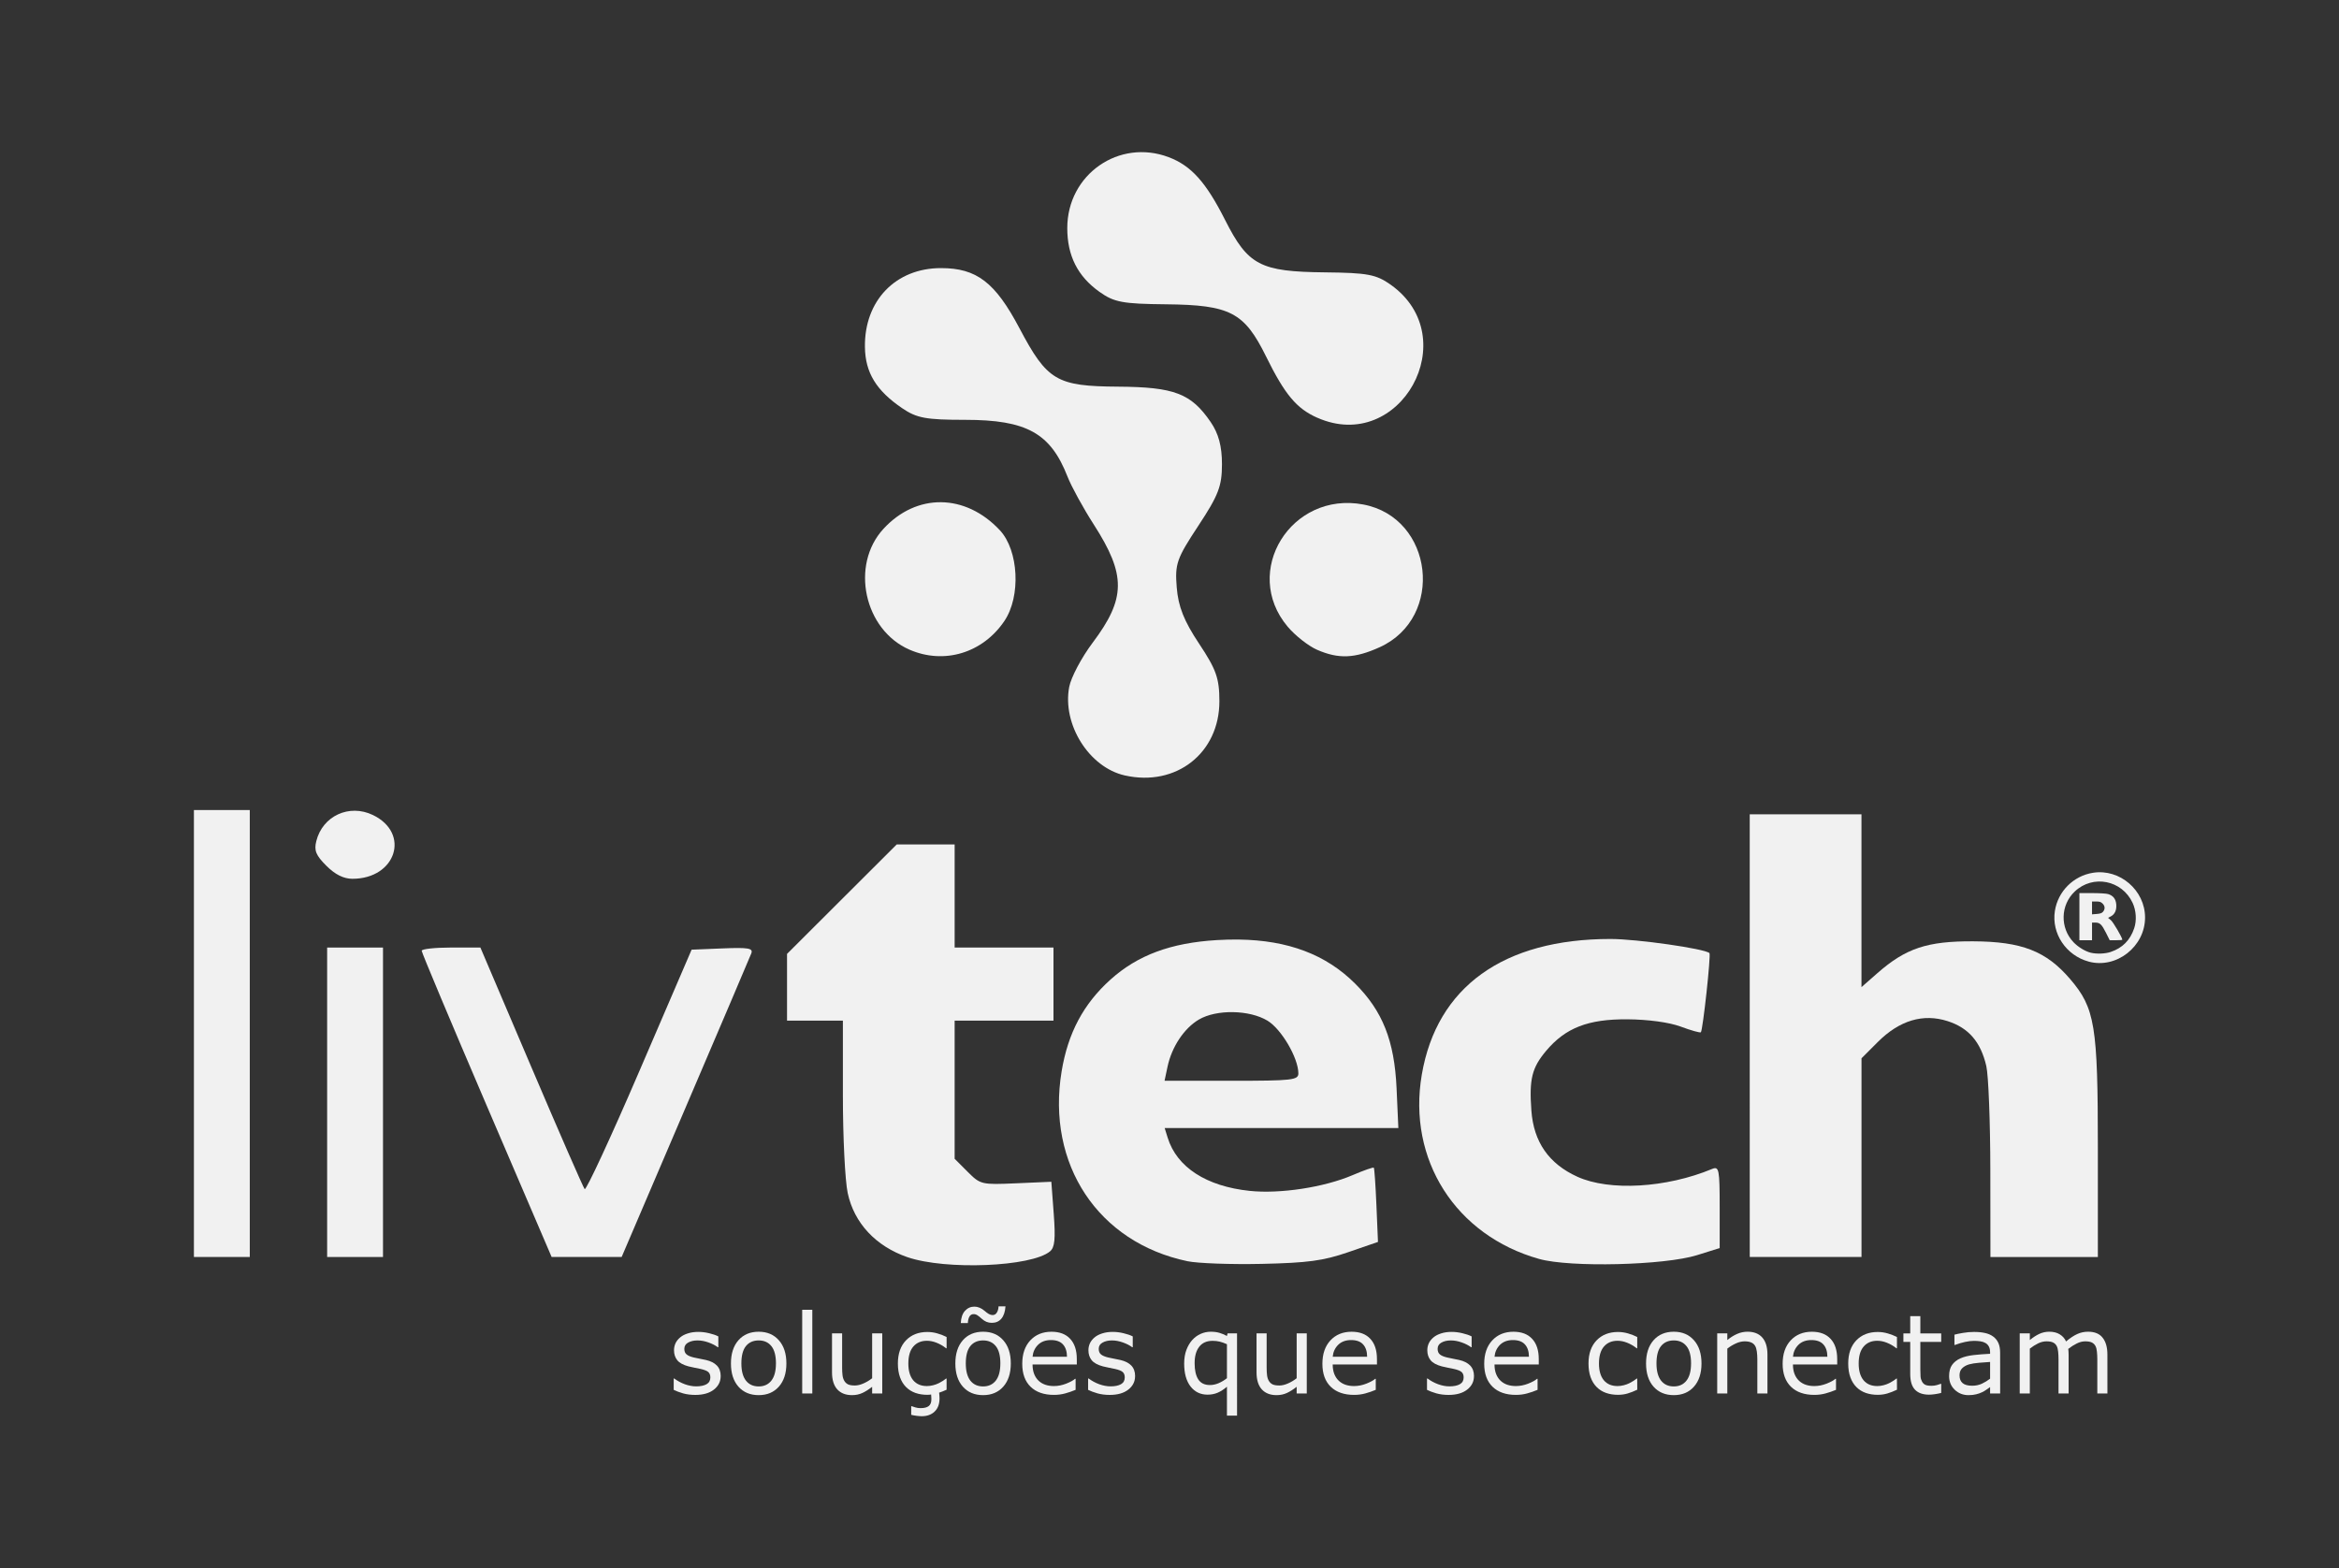<?xml version="1.0" encoding="UTF-8" standalone="no"?>
<!-- Created with Inkscape (http://www.inkscape.org/) -->

<svg
   xmlns:dc="http://purl.org/dc/elements/1.1/"
   xmlns:cc="http://creativecommons.org/ns#"
   xmlns:rdf="http://www.w3.org/1999/02/22-rdf-syntax-ns#"
   xmlns:svg="http://www.w3.org/2000/svg"
   xmlns="http://www.w3.org/2000/svg"
   xmlns:sodipodi="http://sodipodi.sourceforge.net/DTD/sodipodi-0.dtd"
   xmlns:inkscape="http://www.inkscape.org/namespaces/inkscape"
   width="137.683mm"
   height="92.326mm"
   viewBox="0 0 137.683 92.326"
   version="1.1"
   id="svg1320"
   inkscape:version="0.92.4 (5da689c313, 2019-01-14)"
   sodipodi:docname="logo_livtech_v.svg">
  <rect x="0" y="0" width="137.683" height="92.326" fill="#333333" stroke="none"/>
  <defs
     id="defs1314" />
  <sodipodi:namedview
     id="base"
     pagecolor="#ffffff"
     bordercolor="#666666"
     borderopacity="1.0"
     inkscape:pageopacity="0.0"
     inkscape:pageshadow="2"
     inkscape:zoom="0.98994949"
     inkscape:cx="59.04105"
     inkscape:cy="217.43484"
     inkscape:document-units="mm"
     inkscape:current-layer="layer1"
     showgrid="false"
     fit-margin-top="0"
     fit-margin-left="0"
     fit-margin-right="0"
     fit-margin-bottom="0"
     inkscape:window-width="1920"
     inkscape:window-height="1057"
     inkscape:window-x="-8"
     inkscape:window-y="-8"
     inkscape:window-maximized="1" />
  <g
     inkscape:label="Camada 1"
     inkscape:groupmode="layer"
     id="layer1"
     transform="translate(-6.754,-96.623)">
    <rect
       style="opacity:1;fill:none;fill-opacity:1;fill-rule:evenodd;stroke:none;stroke-width:0.1;stroke-linecap:round;stroke-linejoin:round;stroke-miterlimit:4;stroke-dasharray:none;stroke-dashoffset:0;stroke-opacity:1"
       id="rect1901"
       width="137.583"
       height="92.226"
       x="6.804"
       y="96.673" />
    <g
       id="g1592"
       style="fill:#f1f1f1">
      <path
         inkscape:connector-curvature="0"
         inkscape:export-ydpi="300"
         inkscape:export-xdpi="300"
         inkscape:export-filename="C:\Users\luis\path826-43.png"
         id="path895-6-8-3-1-8"
         d="m 18.169,157.462 v -13.155 h 1.644 1.644 v 13.155 13.155 h -1.644 -1.644 z"
         style="fill:#f1f1f1;fill-opacity:1;stroke-width:0.253" />
      <path
         inkscape:connector-curvature="0"
         inkscape:export-ydpi="300"
         inkscape:export-xdpi="300"
         inkscape:export-filename="C:\Users\luis\path826-43.png"
         id="path893-6-6-2-1-1"
         d="m 26.011,161.51 v -9.108 h 1.644 1.644 v 9.108 9.108 h -1.644 -1.644 z"
         style="fill:#f1f1f1;fill-opacity:1;stroke-width:0.253" />
      <path
         inkscape:connector-curvature="0"
         inkscape:export-ydpi="300"
         inkscape:export-xdpi="300"
         inkscape:export-filename="C:\Users\luis\path826-43.png"
         id="path891-7-7-9-0-0"
         d="m 35.4,161.699 c -2.103,-4.905 -3.824,-9.003 -3.824,-9.108 5.1e-4,-0.104 0.778,-0.19 1.728,-0.19 h 1.728 l 2.992,7.02 c 1.645,3.861 3.061,7.101 3.145,7.2 0.084,0.099 1.536,-3.032 3.225,-6.957 l 3.071,-7.137 1.827,-0.075 c 1.513,-0.062 1.803,-0.012 1.687,0.292 -0.077,0.202 -1.826,4.305 -3.886,9.119 l -3.745,8.752 h -2.062 -2.062 z"
         style="fill:#f1f1f1;fill-opacity:1;stroke-width:0.253" />
      <path
         inkscape:connector-curvature="0"
         inkscape:export-ydpi="300"
         inkscape:export-xdpi="300"
         inkscape:export-filename="C:\Users\luis\path826-43.png"
         id="path887-4-8-2-0-3"
         d="m 60.293,134.868 c -2.675,-1.165 -3.499,-4.975 -1.539,-7.11 1.952,-2.125 4.829,-2.091 6.857,0.08 1.108,1.186 1.244,3.888 0.268,5.336 -1.274,1.891 -3.549,2.58 -5.586,1.693 z"
         style="fill:#f1f1f1;fill-opacity:1;stroke-width:0.304" />
      <path
         inkscape:connector-curvature="0"
         inkscape:export-ydpi="300"
         inkscape:export-xdpi="300"
         inkscape:export-filename="C:\Users\luis\path826-43.png"
         id="path883-6-0-9-7-6"
         d="m 84.297,121.215 c -1.222,-0.54 -1.911,-1.363 -3.017,-3.607 -1.282,-2.602 -2.114,-3.035 -5.894,-3.072 -2.551,-0.025 -3.053,-0.119 -3.917,-0.736 -1.282,-0.914 -1.893,-2.127 -1.891,-3.755 0.002,-3.153 3.048,-5.277 5.974,-4.168 1.322,0.501 2.19,1.468 3.313,3.69 1.353,2.676 2.065,3.05 5.887,3.089 2.507,0.026 3.015,0.122 3.876,0.736 4.354,3.105 0.551,9.976 -4.33,7.822 z"
         style="fill:#f1f1f1;fill-opacity:1;stroke-width:0.304" />
      <path
         inkscape:connector-curvature="0"
         inkscape:export-ydpi="300"
         inkscape:export-xdpi="300"
         inkscape:export-filename="C:\Users\luis\path826-43.png"
         id="path826-4-1-6-6-2-4"
         d="m 25.966,147.589 c -0.619,-0.619 -0.733,-0.897 -0.593,-1.455 0.37,-1.481 1.937,-2.204 3.327,-1.536 2.229,1.071 1.37,3.756 -1.202,3.756 -0.516,0 -1.017,-0.25 -1.532,-0.765 z"
         style="fill:#f1f1f1;fill-opacity:1;stroke-width:0.253" />
    </g>
    <g
       id="g1623"
       style="fill:#f1f1f1;fill-opacity:1">
      <path
         inkscape:connector-curvature="0"
         id="path932-1-7-7-7"
         d="m 129.705,153.229 c -1.332,-0.358 -2.199,-1.654 -1.993,-2.979 0.18,-1.158 1.094,-2.071 2.251,-2.251 1.574,-0.245 3.058,1.033 3.058,2.634 0,1.713 -1.688,3.035 -3.316,2.597 z m 1.29,-0.567 c 0.696,-0.234 1.146,-0.687 1.386,-1.394 0.155,-0.456 0.118,-1.047 -0.094,-1.499 -0.628,-1.341 -2.337,-1.676 -3.404,-0.667 -0.845,0.799 -0.878,2.137 -0.075,2.986 0.265,0.28 0.7,0.544 1.023,0.62 0.347,0.081 0.844,0.062 1.164,-0.046 z m -1.839,-2.079 v -1.387 h 0.75 c 0.419,0 0.833,0.025 0.939,0.057 0.296,0.089 0.454,0.288 0.48,0.604 0.028,0.337 -0.08,0.581 -0.312,0.706 l -0.169,0.091 0.167,0.138 c 0.137,0.113 0.672,1.029 0.672,1.15 0,0.016 -0.167,0.029 -0.371,0.029 h -0.371 l -0.222,-0.442 c -0.248,-0.493 -0.359,-0.598 -0.632,-0.598 h -0.187 v 0.52 0.52 h -0.372 -0.372 z m 1.396,-0.295 c 0.125,-0.155 0.114,-0.331 -0.031,-0.475 -0.097,-0.097 -0.172,-0.122 -0.372,-0.122 h -0.25 v 0.378 0.378 l 0.281,-0.023 c 0.214,-0.018 0.302,-0.05 0.372,-0.135 z"
         style="fill:#f1f1f1;fill-opacity:1;stroke-width:0.05" />
      <path
         inkscape:connector-curvature="0"
         inkscape:export-ydpi="300"
         inkscape:export-xdpi="300"
         inkscape:export-filename="C:\Users\luis\path826-43.png"
         id="path905-2-0-2-1-9"
         d="m 72.967,142.271 c -2.102,-0.472 -3.691,-2.998 -3.276,-5.207 0.106,-0.564 0.727,-1.737 1.381,-2.607 1.962,-2.611 1.975,-3.986 0.065,-6.959 -0.622,-0.968 -1.318,-2.238 -1.546,-2.822 -1,-2.558 -2.409,-3.339 -6.024,-3.339 -2.302,0 -2.85,-0.101 -3.705,-0.683 -1.531,-1.042 -2.173,-2.093 -2.195,-3.599 -0.041,-2.73 1.806,-4.65 4.475,-4.65 2.102,0 3.191,0.834 4.622,3.541 1.633,3.088 2.183,3.414 5.805,3.438 3.308,0.022 4.296,0.399 5.446,2.077 0.47,0.685 0.669,1.427 0.669,2.49 0,1.289 -0.207,1.826 -1.393,3.624 -1.275,1.932 -1.382,2.239 -1.27,3.628 0.091,1.13 0.428,1.976 1.317,3.312 1.011,1.52 1.194,2.04 1.194,3.392 0,3.046 -2.545,5.042 -5.564,4.364 z"
         style="fill:#f1f1f1;fill-opacity:1;stroke-width:0.304" />
      <path
         inkscape:connector-curvature="0"
         inkscape:export-ydpi="300"
         inkscape:export-xdpi="300"
         inkscape:export-filename="C:\Users\luis\path826-43.png"
         id="path903-6-5-9-3-1"
         d="m 60.168,170.628 c -1.865,-0.644 -3.137,-2.009 -3.515,-3.776 -0.156,-0.726 -0.283,-3.306 -0.283,-5.734 v -4.415 h -1.644 -1.644 v -1.964 -1.964 l 3.229,-3.222 3.229,-3.222 h 1.704 1.704 v 3.036 3.036 h 2.909 2.909 v 2.15 2.15 H 65.857 62.948 v 4.067 4.067 l 0.767,0.767 c 0.749,0.749 0.816,0.765 2.846,0.676 l 2.079,-0.091 0.142,1.897 c 0.109,1.463 0.06,1.966 -0.218,2.199 -1.089,0.912 -6.146,1.118 -8.396,0.342 z"
         style="fill:#f1f1f1;fill-opacity:1;stroke-width:0.253" />
      <path
         inkscape:connector-curvature="0"
         inkscape:export-ydpi="300"
         inkscape:export-xdpi="300"
         inkscape:export-filename="C:\Users\luis\path826-43.png"
         id="path901-9-6-4-0-3"
         d="m 79.678,151.931 c -0.415,-0.006 -0.843,0.004 -1.287,0.031 -2.724,0.164 -4.667,0.886 -6.27,2.326 -1.589,1.429 -2.503,3.145 -2.876,5.403 -0.903,5.471 2.147,10.073 7.408,11.175 0.602,0.126 2.574,0.197 4.383,0.157 2.691,-0.059 3.611,-0.183 5.06,-0.682 l 1.771,-0.61 -0.091,-2.15 c -0.05,-1.183 -0.119,-2.181 -0.154,-2.22 -0.034,-0.038 -0.594,0.158 -1.243,0.436 -1.675,0.718 -4.272,1.116 -6.06,0.929 -2.555,-0.267 -4.292,-1.393 -4.831,-3.13 l -0.177,-0.569 h 6.878 6.878 l -0.105,-2.34 c -0.126,-2.798 -0.823,-4.556 -2.449,-6.172 -1.71,-1.7 -3.93,-2.543 -6.834,-2.584 z m -0.34,4.273 c 0.748,0.013 1.5,0.183 2.029,0.505 0.818,0.499 1.802,2.177 1.814,3.093 0.005,0.403 -0.349,0.443 -3.936,0.443 h -3.941 l 0.174,-0.822 c 0.248,-1.173 0.976,-2.27 1.848,-2.783 0.518,-0.305 1.263,-0.449 2.012,-0.436 z"
         style="fill:#f1f1f1;fill-opacity:1;stroke-width:0.253" />
      <path
         inkscape:connector-curvature="0"
         inkscape:export-ydpi="300"
         inkscape:export-xdpi="300"
         inkscape:export-filename="C:\Users\luis\path826-43.png"
         id="path897-9-6-0-2-7"
         d="m 97.36,170.734 c -4.92,-1.379 -7.77,-5.852 -6.913,-10.853 0.885,-5.164 4.807,-7.984 11.106,-7.984 1.558,0 5.566,0.573 5.826,0.832 0.096,0.096 -0.387,4.541 -0.506,4.66 -0.043,0.043 -0.58,-0.108 -1.193,-0.336 -0.673,-0.25 -1.917,-0.419 -3.139,-0.427 -2.307,-0.015 -3.636,0.502 -4.775,1.856 -0.839,0.997 -1.004,1.663 -0.869,3.518 0.134,1.847 1.026,3.13 2.708,3.894 1.888,0.857 5.23,0.664 7.933,-0.46 0.404,-0.168 0.443,0.03 0.443,2.237 v 2.421 l -1.328,0.416 c -1.92,0.601 -7.472,0.736 -9.291,0.226 z"
         style="fill:#f1f1f1;fill-opacity:1;stroke-width:0.253" />
      <path
         inkscape:connector-curvature="0"
         inkscape:export-ydpi="300"
         inkscape:export-xdpi="300"
         inkscape:export-filename="C:\Users\luis\path826-43.png"
         id="path889-3-7-9-2-2"
         d="M 109.75,157.588 V 144.56 h 3.289 3.289 v 5.086 5.086 l 0.936,-0.822 c 1.672,-1.468 2.938,-1.889 5.642,-1.875 2.858,0.014 4.294,0.573 5.705,2.222 1.466,1.713 1.632,2.724 1.632,9.956 v 6.405 h -3.162 -3.162 l -0.006,-5.123 c -0.003,-2.818 -0.11,-5.57 -0.236,-6.115 -0.33,-1.423 -1.037,-2.246 -2.273,-2.645 -1.443,-0.466 -2.839,-0.049 -4.119,1.231 l -0.955,0.955 v 5.848 5.848 h -3.289 -3.289 z"
         style="fill:#f1f1f1;fill-opacity:1;stroke-width:0.253" />
      <path
         inkscape:connector-curvature="0"
         inkscape:export-ydpi="300"
         inkscape:export-xdpi="300"
         inkscape:export-filename="C:\Users\luis\path826-43.png"
         id="path885-6-8-3-0-8"
         d="m 84.282,134.873 c -0.509,-0.222 -1.289,-0.835 -1.733,-1.363 -2.728,-3.242 0.207,-7.986 4.449,-7.19 4.141,0.777 4.819,6.654 0.97,8.402 -1.463,0.664 -2.418,0.704 -3.686,0.151 z"
         style="fill:#f1f1f1;fill-opacity:1;stroke-width:0.304" />
      <g
         id="text9321-7-7-0-8-14"
         style="font-style:normal;font-weight:normal;font-size:6.485px;line-height:1.25;font-family:sans-serif;letter-spacing:0px;word-spacing:0px;fill:#f1f1f1;fill-opacity:1;stroke:none;stroke-width:0.405"
         aria-label="soluções que se conectam">
        <path
           id="path1479"
           style="fill:#f1f1f1;fill-opacity:1;stroke-width:0.405"
           d="m 49.175,177.632 q 0,0.484 -0.402,0.795 -0.399,0.31 -1.092,0.31 -0.393,0 -0.722,-0.092 -0.326,-0.095 -0.548,-0.206 v -0.668 h 0.032 q 0.282,0.212 0.627,0.339 0.345,0.123 0.662,0.123 0.393,0 0.614,-0.127 0.222,-0.127 0.222,-0.399 0,-0.209 -0.12,-0.317 -0.12,-0.108 -0.462,-0.184 -0.127,-0.029 -0.332,-0.067 -0.203,-0.038 -0.37,-0.082 -0.465,-0.123 -0.662,-0.361 -0.193,-0.241 -0.193,-0.589 0,-0.218 0.089,-0.412 0.092,-0.193 0.275,-0.345 0.177,-0.149 0.45,-0.234 0.275,-0.089 0.614,-0.089 0.317,0 0.64,0.079 0.326,0.076 0.541,0.187 v 0.636 h -0.032 q -0.228,-0.168 -0.554,-0.282 -0.326,-0.117 -0.64,-0.117 -0.326,0 -0.551,0.127 -0.225,0.123 -0.225,0.37 0,0.218 0.136,0.329 0.133,0.111 0.431,0.18 0.165,0.038 0.367,0.076 0.206,0.038 0.342,0.07 0.415,0.095 0.64,0.326 0.225,0.234 0.225,0.621 z"
           inkscape:connector-curvature="0" />
        <path
           id="path1481"
           style="fill:#f1f1f1;fill-opacity:1;stroke-width:0.405"
           d="m 53.044,176.885 q 0,0.864 -0.443,1.365 -0.443,0.5 -1.187,0.5 -0.75,0 -1.194,-0.5 -0.44,-0.5 -0.44,-1.365 0,-0.864 0.44,-1.365 0.443,-0.503 1.194,-0.503 0.744,0 1.187,0.503 0.443,0.5 0.443,1.365 z m -0.614,0 q 0,-0.687 -0.269,-1.02 -0.269,-0.336 -0.747,-0.336 -0.484,0 -0.754,0.336 -0.266,0.332 -0.266,1.02 0,0.665 0.269,1.01 0.269,0.342 0.75,0.342 0.475,0 0.744,-0.339 0.272,-0.342 0.272,-1.013 z"
           inkscape:connector-curvature="0" />
        <path
           id="path1483"
           style="fill:#f1f1f1;fill-opacity:1;stroke-width:0.405"
           d="m 54.57,178.652 h -0.595 v -4.927 h 0.595 z"
           inkscape:connector-curvature="0" />
        <path
           id="path1485"
           style="fill:#f1f1f1;fill-opacity:1;stroke-width:0.405"
           d="m 58.687,178.652 h -0.595 v -0.393 q -0.301,0.237 -0.576,0.364 -0.275,0.127 -0.608,0.127 -0.557,0 -0.868,-0.339 -0.31,-0.342 -0.31,-1.001 v -2.296 h 0.595 v 2.014 q 0,0.269 0.025,0.462 0.025,0.19 0.108,0.326 0.085,0.139 0.222,0.203 0.136,0.063 0.396,0.063 0.231,0 0.503,-0.12 0.275,-0.12 0.513,-0.307 v -2.641 h 0.595 z"
           inkscape:connector-curvature="0" />
        <path
           id="path1487"
           style="fill:#f1f1f1;fill-opacity:1;stroke-width:0.405"
           d="m 62.474,178.43 q -0.104,0.048 -0.228,0.098 -0.12,0.048 -0.212,0.076 0.009,0.06 0.016,0.149 0.009,0.092 0.009,0.18 0,0.513 -0.291,0.785 -0.288,0.272 -0.75,0.272 -0.117,0 -0.301,-0.022 -0.184,-0.022 -0.326,-0.06 v -0.507 h 0.029 q 0.082,0.032 0.222,0.073 0.139,0.041 0.298,0.041 0.329,0 0.484,-0.123 0.155,-0.123 0.155,-0.402 0,-0.07 -0.006,-0.142 -0.003,-0.073 -0.009,-0.136 -0.051,0.006 -0.098,0.013 -0.044,0.006 -0.123,0.006 -0.383,0 -0.703,-0.111 -0.32,-0.114 -0.548,-0.342 -0.231,-0.228 -0.358,-0.576 -0.127,-0.348 -0.127,-0.814 0,-0.868 0.475,-1.362 0.478,-0.494 1.26,-0.494 0.304,0 0.595,0.086 0.294,0.086 0.538,0.209 v 0.662 h -0.032 q -0.272,-0.212 -0.564,-0.326 -0.288,-0.114 -0.564,-0.114 -0.507,0 -0.801,0.342 -0.291,0.339 -0.291,0.997 0,0.64 0.285,0.985 0.288,0.342 0.807,0.342 0.18,0 0.367,-0.048 0.187,-0.048 0.336,-0.123 0.13,-0.067 0.244,-0.139 0.114,-0.076 0.18,-0.13 h 0.032 z"
           inkscape:connector-curvature="0" />
        <path
           id="path1489"
           style="fill:#f1f1f1;fill-opacity:1;stroke-width:0.405"
           d="m 66.254,176.885 q 0,0.864 -0.443,1.365 -0.443,0.5 -1.187,0.5 -0.75,0 -1.194,-0.5 -0.44,-0.5 -0.44,-1.365 0,-0.864 0.44,-1.365 0.443,-0.503 1.194,-0.503 0.744,0 1.187,0.503 0.443,0.5 0.443,1.365 z m -0.614,0 q 0,-0.687 -0.269,-1.02 -0.269,-0.336 -0.747,-0.336 -0.484,0 -0.754,0.336 -0.266,0.332 -0.266,1.02 0,0.665 0.269,1.01 0.269,0.342 0.75,0.342 0.475,0 0.744,-0.339 0.272,-0.342 0.272,-1.013 z m 0.301,-3.36 q -0.035,0.481 -0.244,0.725 -0.209,0.244 -0.56,0.244 -0.171,0 -0.317,-0.06 -0.146,-0.063 -0.275,-0.18 -0.149,-0.136 -0.253,-0.203 -0.101,-0.07 -0.225,-0.07 -0.165,0 -0.247,0.142 -0.082,0.142 -0.095,0.383 h -0.415 q 0.025,-0.478 0.25,-0.722 0.225,-0.244 0.551,-0.244 0.158,0 0.304,0.063 0.149,0.06 0.282,0.174 0.149,0.13 0.263,0.196 0.117,0.063 0.222,0.063 0.161,0 0.25,-0.146 0.092,-0.146 0.101,-0.367 z"
           inkscape:connector-curvature="0" />
        <path
           id="path1491"
           style="fill:#f1f1f1;fill-opacity:1;stroke-width:0.405"
           d="m 70.14,176.945 h -2.606 q 0,0.326 0.098,0.57 0.098,0.241 0.269,0.396 0.165,0.152 0.389,0.228 0.228,0.076 0.5,0.076 0.361,0 0.725,-0.142 0.367,-0.146 0.522,-0.285 h 0.032 v 0.649 q -0.301,0.127 -0.614,0.212 -0.313,0.086 -0.659,0.086 -0.88,0 -1.374,-0.475 -0.494,-0.478 -0.494,-1.355 0,-0.868 0.472,-1.377 0.475,-0.51 1.248,-0.51 0.716,0 1.102,0.418 0.389,0.418 0.389,1.187 z m -0.579,-0.456 q -0.003,-0.469 -0.237,-0.725 -0.231,-0.256 -0.706,-0.256 -0.478,0 -0.763,0.282 -0.282,0.282 -0.32,0.7 z"
           inkscape:connector-curvature="0" />
        <path
           id="path1493"
           style="fill:#f1f1f1;fill-opacity:1;stroke-width:0.405"
           d="m 73.569,177.632 q 0,0.484 -0.402,0.795 -0.399,0.31 -1.092,0.31 -0.393,0 -0.722,-0.092 -0.326,-0.095 -0.548,-0.206 v -0.668 h 0.032 q 0.282,0.212 0.627,0.339 0.345,0.123 0.662,0.123 0.393,0 0.614,-0.127 0.222,-0.127 0.222,-0.399 0,-0.209 -0.12,-0.317 -0.12,-0.108 -0.462,-0.184 -0.127,-0.029 -0.332,-0.067 -0.203,-0.038 -0.37,-0.082 -0.465,-0.123 -0.662,-0.361 -0.193,-0.241 -0.193,-0.589 0,-0.218 0.089,-0.412 0.092,-0.193 0.275,-0.345 0.177,-0.149 0.45,-0.234 0.275,-0.089 0.614,-0.089 0.317,0 0.64,0.079 0.326,0.076 0.541,0.187 v 0.636 h -0.032 q -0.228,-0.168 -0.554,-0.282 -0.326,-0.117 -0.64,-0.117 -0.326,0 -0.551,0.127 -0.225,0.123 -0.225,0.37 0,0.218 0.136,0.329 0.133,0.111 0.431,0.18 0.165,0.038 0.367,0.076 0.206,0.038 0.342,0.07 0.415,0.095 0.64,0.326 0.225,0.234 0.225,0.621 z"
           inkscape:connector-curvature="0" />
        <path
           id="path1495"
           style="fill:#f1f1f1;fill-opacity:1;stroke-width:0.405"
           d="m 79.572,179.957 h -0.595 v -1.704 q -0.275,0.237 -0.548,0.355 -0.272,0.114 -0.589,0.114 -0.63,0 -1.007,-0.484 -0.374,-0.488 -0.374,-1.343 0,-0.456 0.13,-0.804 0.133,-0.351 0.348,-0.589 0.209,-0.231 0.491,-0.358 0.282,-0.127 0.595,-0.127 0.285,0 0.503,0.063 0.222,0.063 0.45,0.187 l 0.038,-0.152 h 0.557 z m -0.595,-2.204 v -2.001 q -0.247,-0.111 -0.437,-0.155 -0.19,-0.044 -0.412,-0.044 -0.516,0 -0.785,0.351 -0.269,0.348 -0.269,0.963 0,0.621 0.215,0.956 0.218,0.332 0.684,0.332 0.26,0 0.519,-0.111 0.26,-0.114 0.484,-0.291 z"
           inkscape:connector-curvature="0" />
        <path
           id="path1497"
           style="fill:#f1f1f1;fill-opacity:1;stroke-width:0.405"
           d="m 83.676,178.652 h -0.595 v -0.393 q -0.301,0.237 -0.576,0.364 -0.275,0.127 -0.608,0.127 -0.557,0 -0.868,-0.339 -0.31,-0.342 -0.31,-1.001 v -2.296 h 0.595 v 2.014 q 0,0.269 0.025,0.462 0.025,0.19 0.108,0.326 0.085,0.139 0.222,0.203 0.136,0.063 0.396,0.063 0.231,0 0.503,-0.12 0.275,-0.12 0.513,-0.307 v -2.641 h 0.595 z"
           inkscape:connector-curvature="0" />
        <path
           id="path1499"
           style="fill:#f1f1f1;fill-opacity:1;stroke-width:0.405"
           d="m 87.808,176.945 h -2.606 q 0,0.326 0.098,0.57 0.098,0.241 0.269,0.396 0.165,0.152 0.389,0.228 0.228,0.076 0.5,0.076 0.361,0 0.725,-0.142 0.367,-0.146 0.522,-0.285 h 0.032 v 0.649 q -0.301,0.127 -0.614,0.212 -0.313,0.086 -0.659,0.086 -0.88,0 -1.374,-0.475 -0.494,-0.478 -0.494,-1.355 0,-0.868 0.472,-1.377 0.475,-0.51 1.248,-0.51 0.716,0 1.102,0.418 0.389,0.418 0.389,1.187 z m -0.579,-0.456 q -0.003,-0.469 -0.237,-0.725 -0.231,-0.256 -0.706,-0.256 -0.478,0 -0.763,0.282 -0.282,0.282 -0.32,0.7 z"
           inkscape:connector-curvature="0" />
        <path
           id="path1501"
           style="fill:#f1f1f1;fill-opacity:1;stroke-width:0.405"
           d="m 93.517,177.632 q 0,0.484 -0.402,0.795 -0.399,0.31 -1.092,0.31 -0.393,0 -0.722,-0.092 -0.326,-0.095 -0.548,-0.206 v -0.668 h 0.032 q 0.282,0.212 0.627,0.339 0.345,0.123 0.662,0.123 0.393,0 0.614,-0.127 0.222,-0.127 0.222,-0.399 0,-0.209 -0.12,-0.317 -0.12,-0.108 -0.462,-0.184 -0.127,-0.029 -0.332,-0.067 -0.203,-0.038 -0.37,-0.082 -0.465,-0.123 -0.662,-0.361 -0.193,-0.241 -0.193,-0.589 0,-0.218 0.089,-0.412 0.092,-0.193 0.275,-0.345 0.177,-0.149 0.45,-0.234 0.275,-0.089 0.614,-0.089 0.317,0 0.64,0.079 0.326,0.076 0.541,0.187 v 0.636 h -0.032 q -0.228,-0.168 -0.554,-0.282 -0.326,-0.117 -0.64,-0.117 -0.326,0 -0.551,0.127 -0.225,0.123 -0.225,0.37 0,0.218 0.136,0.329 0.133,0.111 0.431,0.18 0.165,0.038 0.367,0.076 0.206,0.038 0.342,0.07 0.415,0.095 0.64,0.326 0.225,0.234 0.225,0.621 z"
           inkscape:connector-curvature="0" />
        <path
           id="path1503"
           style="fill:#f1f1f1;fill-opacity:1;stroke-width:0.405"
           d="m 97.333,176.945 h -2.606 q 0,0.326 0.098,0.57 0.098,0.241 0.269,0.396 0.165,0.152 0.389,0.228 0.228,0.076 0.5,0.076 0.361,0 0.725,-0.142 0.367,-0.146 0.522,-0.285 h 0.032 v 0.649 q -0.301,0.127 -0.614,0.212 -0.313,0.086 -0.659,0.086 -0.88,0 -1.374,-0.475 -0.494,-0.478 -0.494,-1.355 0,-0.868 0.472,-1.377 0.475,-0.51 1.248,-0.51 0.716,0 1.102,0.418 0.389,0.418 0.389,1.187 z m -0.579,-0.456 q -0.003,-0.469 -0.237,-0.725 -0.231,-0.256 -0.706,-0.256 -0.478,0 -0.763,0.282 -0.282,0.282 -0.32,0.7 z"
           inkscape:connector-curvature="0" />
        <path
           id="path1505"
           style="fill:#f1f1f1;fill-opacity:1;stroke-width:0.405"
           d="m 103.13,178.43 q -0.298,0.142 -0.567,0.222 -0.266,0.079 -0.567,0.079 -0.383,0 -0.703,-0.111 -0.32,-0.114 -0.548,-0.342 -0.231,-0.228 -0.358,-0.576 -0.127,-0.348 -0.127,-0.814 0,-0.868 0.475,-1.362 0.478,-0.494 1.26,-0.494 0.304,0 0.595,0.086 0.294,0.086 0.538,0.209 v 0.662 h -0.032 q -0.272,-0.212 -0.564,-0.326 -0.288,-0.114 -0.564,-0.114 -0.507,0 -0.801,0.342 -0.291,0.339 -0.291,0.997 0,0.64 0.285,0.985 0.288,0.342 0.807,0.342 0.18,0 0.367,-0.048 0.187,-0.048 0.336,-0.123 0.13,-0.067 0.244,-0.139 0.114,-0.076 0.18,-0.13 h 0.032 z"
           inkscape:connector-curvature="0" />
        <path
           id="path1507"
           style="fill:#f1f1f1;fill-opacity:1;stroke-width:0.405"
           d="m 106.911,176.885 q 0,0.864 -0.443,1.365 -0.443,0.5 -1.187,0.5 -0.75,0 -1.194,-0.5 -0.44,-0.5 -0.44,-1.365 0,-0.864 0.44,-1.365 0.443,-0.503 1.194,-0.503 0.744,0 1.187,0.503 0.443,0.5 0.443,1.365 z m -0.614,0 q 0,-0.687 -0.269,-1.02 -0.269,-0.336 -0.747,-0.336 -0.484,0 -0.754,0.336 -0.266,0.332 -0.266,1.02 0,0.665 0.269,1.01 0.269,0.342 0.75,0.342 0.475,0 0.744,-0.339 0.272,-0.342 0.272,-1.013 z"
           inkscape:connector-curvature="0" />
        <path
           id="path1509"
           style="fill:#f1f1f1;fill-opacity:1;stroke-width:0.405"
           d="m 110.793,178.652 h -0.595 v -2.014 q 0,-0.244 -0.029,-0.456 -0.029,-0.215 -0.104,-0.336 -0.079,-0.133 -0.228,-0.196 -0.149,-0.067 -0.386,-0.067 -0.244,0 -0.51,0.12 -0.266,0.12 -0.51,0.307 v 2.641 h -0.595 v -3.537 h 0.595 v 0.393 q 0.279,-0.231 0.576,-0.361 0.298,-0.13 0.611,-0.13 0.573,0 0.874,0.345 0.301,0.345 0.301,0.994 z"
           inkscape:connector-curvature="0" />
        <path
           id="path1511"
           style="fill:#f1f1f1;fill-opacity:1;stroke-width:0.405"
           d="m 114.9,176.945 h -2.606 q 0,0.326 0.098,0.57 0.098,0.241 0.269,0.396 0.165,0.152 0.389,0.228 0.228,0.076 0.5,0.076 0.361,0 0.725,-0.142 0.367,-0.146 0.522,-0.285 h 0.032 v 0.649 q -0.301,0.127 -0.614,0.212 -0.313,0.086 -0.659,0.086 -0.88,0 -1.374,-0.475 -0.494,-0.478 -0.494,-1.355 0,-0.868 0.472,-1.377 0.475,-0.51 1.248,-0.51 0.716,0 1.102,0.418 0.389,0.418 0.389,1.187 z m -0.579,-0.456 q -0.003,-0.469 -0.237,-0.725 -0.231,-0.256 -0.706,-0.256 -0.478,0 -0.763,0.282 -0.282,0.282 -0.32,0.7 z"
           inkscape:connector-curvature="0" />
        <path
           id="path1513"
           style="fill:#f1f1f1;fill-opacity:1;stroke-width:0.405"
           d="m 118.418,178.43 q -0.298,0.142 -0.567,0.222 -0.266,0.079 -0.567,0.079 -0.383,0 -0.703,-0.111 -0.32,-0.114 -0.548,-0.342 -0.231,-0.228 -0.358,-0.576 -0.127,-0.348 -0.127,-0.814 0,-0.868 0.475,-1.362 0.478,-0.494 1.26,-0.494 0.304,0 0.595,0.086 0.294,0.086 0.538,0.209 v 0.662 h -0.032 q -0.272,-0.212 -0.564,-0.326 -0.288,-0.114 -0.564,-0.114 -0.507,0 -0.801,0.342 -0.291,0.339 -0.291,0.997 0,0.64 0.285,0.985 0.288,0.342 0.807,0.342 0.18,0 0.367,-0.048 0.187,-0.048 0.336,-0.123 0.13,-0.067 0.244,-0.139 0.114,-0.076 0.18,-0.13 h 0.032 z"
           inkscape:connector-curvature="0" />
        <path
           id="path1515"
           style="fill:#f1f1f1;fill-opacity:1;stroke-width:0.405"
           d="m 121.021,178.62 q -0.168,0.044 -0.367,0.073 -0.196,0.029 -0.351,0.029 -0.541,0 -0.823,-0.291 -0.282,-0.291 -0.282,-0.934 v -1.881 h -0.402 v -0.5 h 0.402 v -1.016 h 0.595 v 1.016 h 1.229 v 0.5 h -1.229 v 1.612 q 0,0.279 0.013,0.437 0.013,0.155 0.089,0.291 0.07,0.127 0.19,0.187 0.123,0.057 0.374,0.057 0.146,0 0.304,-0.041 0.158,-0.044 0.228,-0.073 h 0.032 z"
           inkscape:connector-curvature="0" />
        <path
           id="path1517"
           style="fill:#f1f1f1;fill-opacity:1;stroke-width:0.405"
           d="m 124.491,178.652 h -0.592 v -0.377 q -0.079,0.054 -0.215,0.152 -0.133,0.095 -0.26,0.152 -0.149,0.073 -0.342,0.12 -0.193,0.051 -0.453,0.051 -0.478,0 -0.811,-0.317 -0.332,-0.317 -0.332,-0.807 0,-0.402 0.171,-0.649 0.174,-0.25 0.494,-0.393 0.323,-0.142 0.776,-0.193 0.453,-0.051 0.972,-0.076 v -0.092 q 0,-0.203 -0.073,-0.336 -0.07,-0.133 -0.203,-0.209 -0.127,-0.073 -0.304,-0.098 -0.177,-0.025 -0.37,-0.025 -0.234,0 -0.522,0.063 -0.288,0.06 -0.595,0.177 h -0.032 v -0.605 q 0.174,-0.048 0.503,-0.104 0.329,-0.057 0.649,-0.057 0.374,0 0.649,0.063 0.279,0.06 0.481,0.209 0.199,0.146 0.304,0.377 0.104,0.231 0.104,0.573 z m -0.592,-0.871 v -0.985 q -0.272,0.016 -0.643,0.048 -0.367,0.032 -0.583,0.092 -0.256,0.073 -0.415,0.228 -0.158,0.152 -0.158,0.421 0,0.304 0.184,0.459 0.184,0.152 0.56,0.152 0.313,0 0.573,-0.12 0.26,-0.123 0.481,-0.294 z"
           inkscape:connector-curvature="0" />
        <path
           id="path1519"
           style="fill:#f1f1f1;fill-opacity:1;stroke-width:0.405"
           d="m 130.805,178.652 h -0.595 v -2.014 q 0,-0.228 -0.022,-0.44 -0.019,-0.212 -0.086,-0.339 -0.073,-0.136 -0.209,-0.206 -0.136,-0.07 -0.393,-0.07 -0.25,0 -0.5,0.127 -0.25,0.123 -0.5,0.317 0.01,0.073 0.016,0.171 0.006,0.095 0.006,0.19 v 2.264 h -0.595 v -2.014 q 0,-0.234 -0.022,-0.443 -0.019,-0.212 -0.086,-0.339 -0.073,-0.136 -0.209,-0.203 -0.136,-0.07 -0.393,-0.07 -0.244,0 -0.491,0.12 -0.244,0.12 -0.488,0.307 v 2.641 h -0.595 v -3.537 h 0.595 v 0.393 q 0.279,-0.231 0.554,-0.361 0.279,-0.13 0.592,-0.13 0.361,0 0.611,0.152 0.253,0.152 0.377,0.421 0.361,-0.304 0.659,-0.437 0.298,-0.136 0.636,-0.136 0.583,0 0.858,0.355 0.279,0.351 0.279,0.985 z"
           inkscape:connector-curvature="0" />
      </g>
    </g>
  </g>
</svg>
